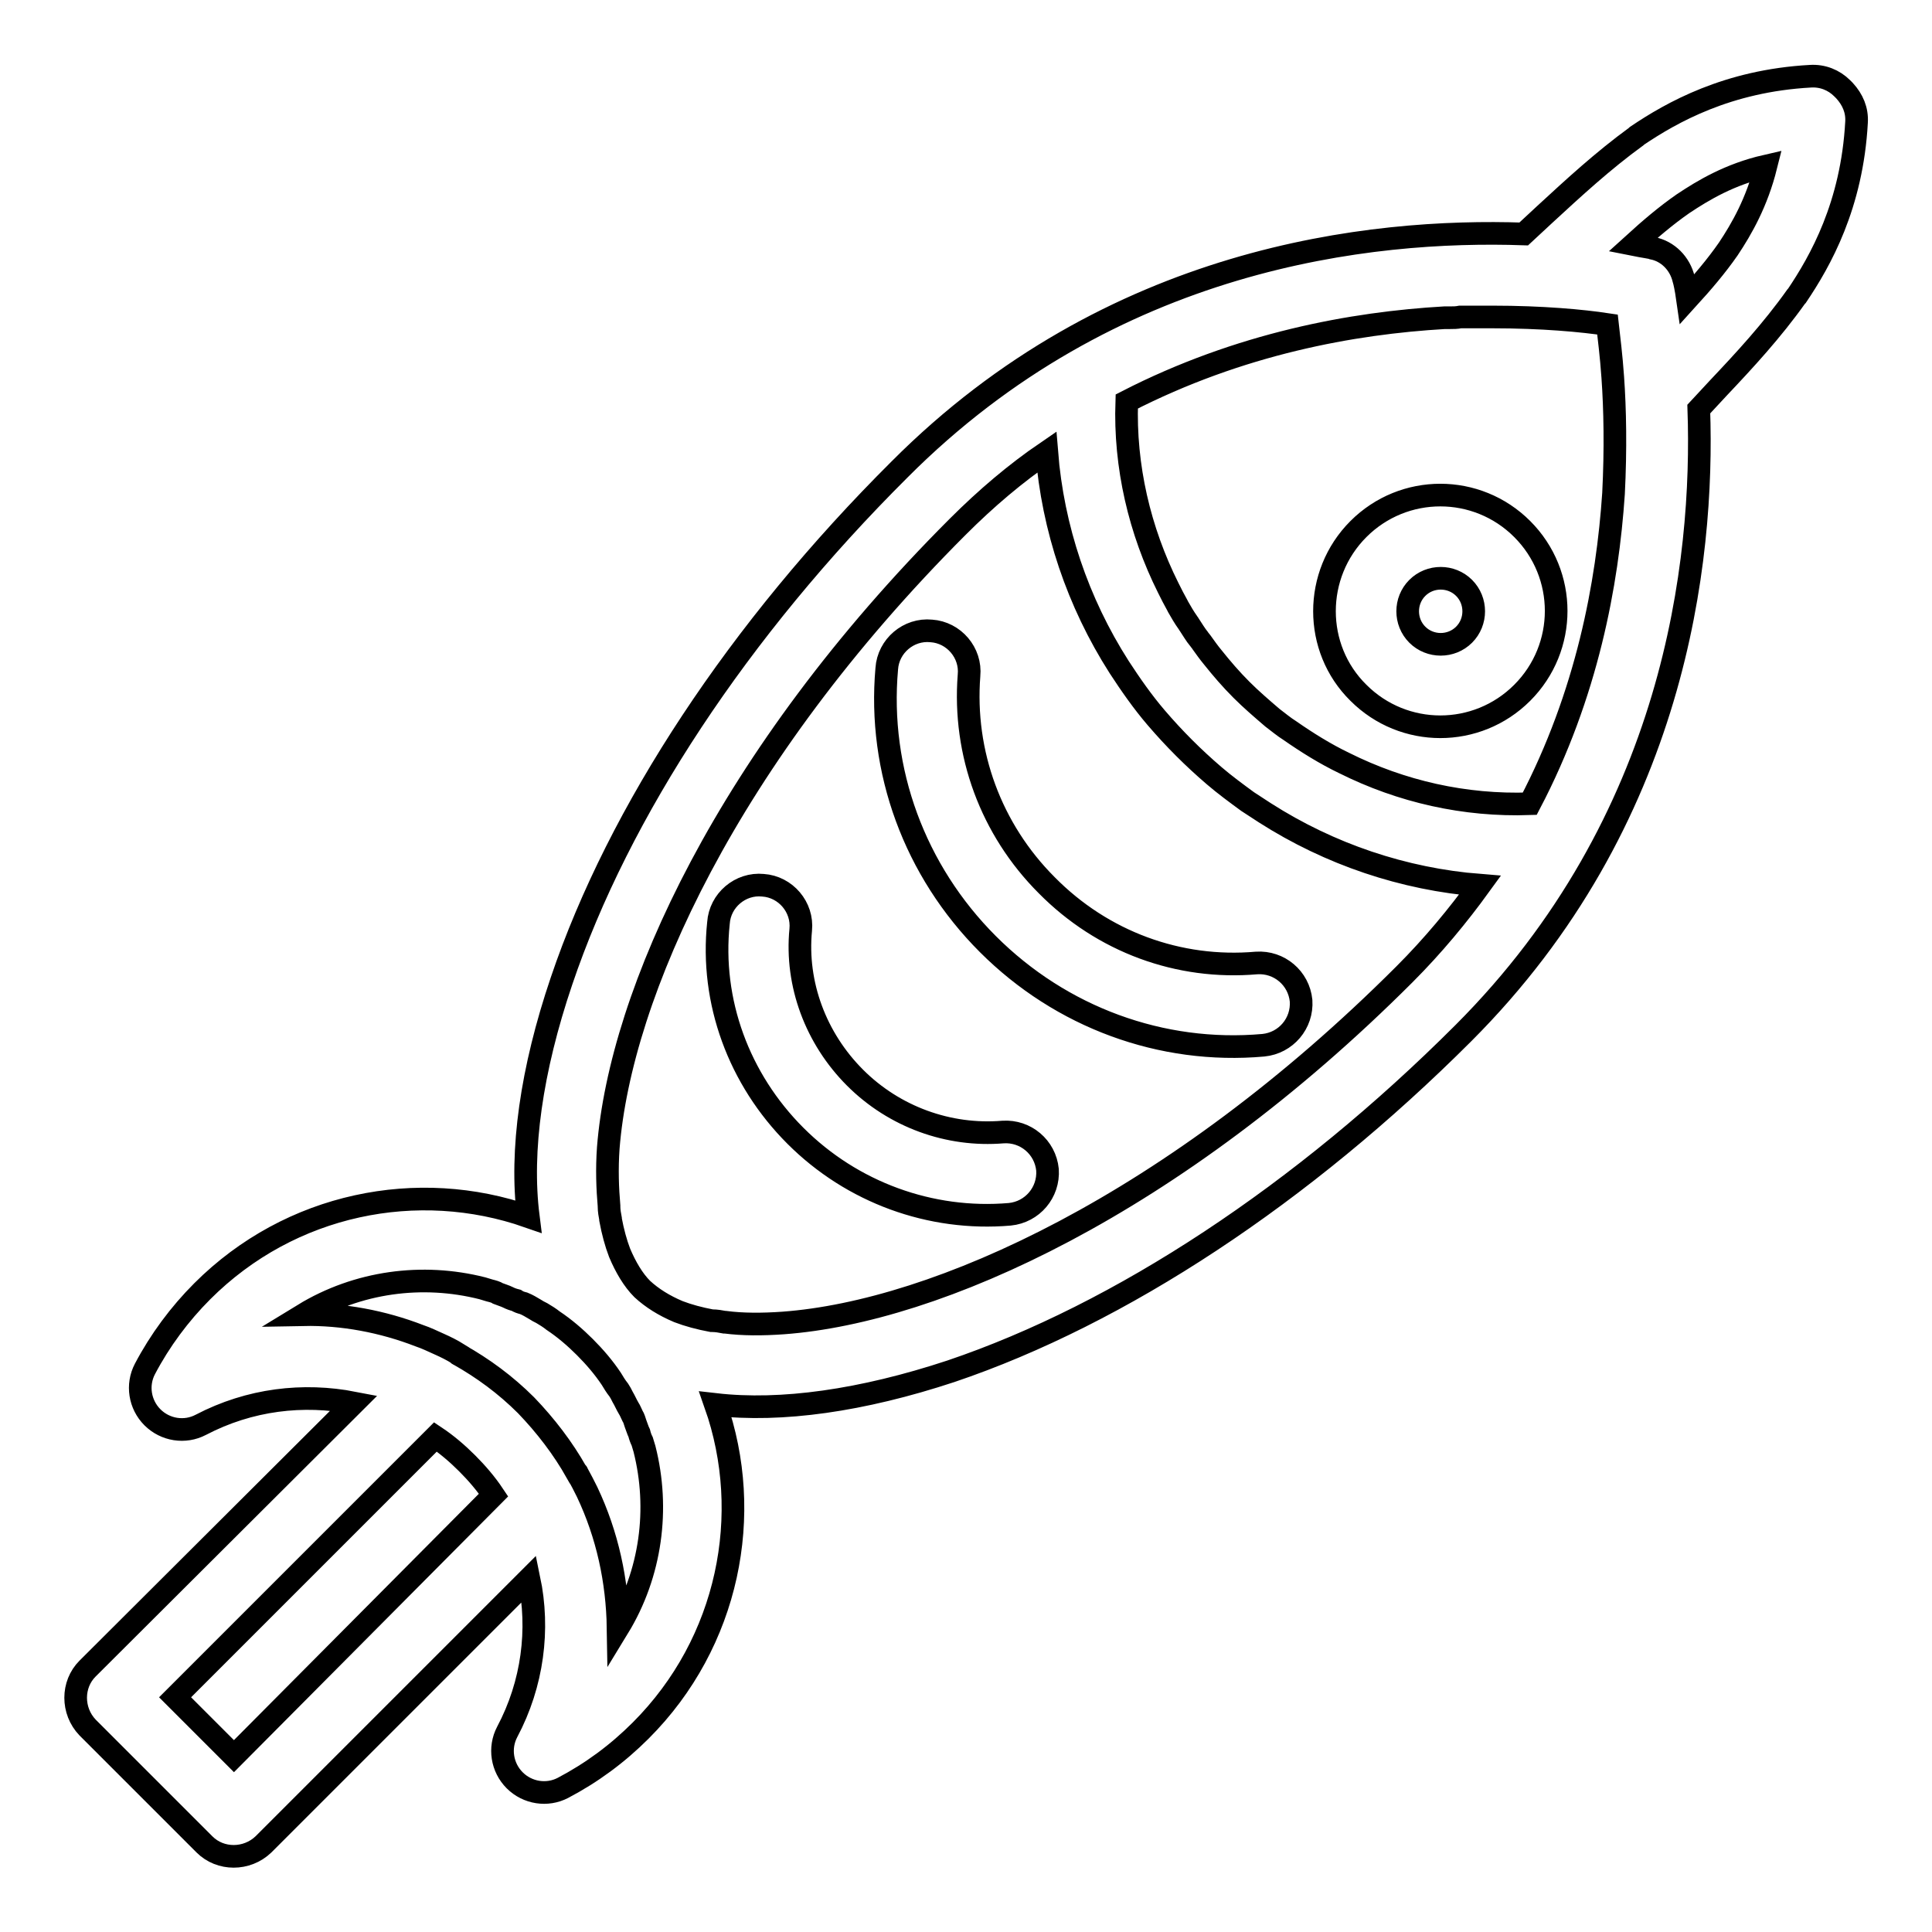 <?xml version="1.0" encoding="utf-8"?>
<!-- Svg Vector Icons : http://www.onlinewebfonts.com/icon -->
<!DOCTYPE svg PUBLIC "-//W3C//DTD SVG 1.1//EN" "http://www.w3.org/Graphics/SVG/1.1/DTD/svg11.dtd">
<svg version="1.1" xmlns="http://www.w3.org/2000/svg" xmlns:xlink="http://www.w3.org/1999/xlink" x="0px" y="0px" viewBox="0 0 256 256" enable-background="new 0 0 256 256" xml:space="preserve">
<g> <path stroke-width="3" fill-opacity="0" stroke="#000000"  d="M94.8,186.1c8.7,1,19.4-0.5,31.2-4.4c22.5-7.6,46.6-23.5,67.9-44.8c28.1-28.1,31.9-62.5,31.2-82.7l2.6-2.8 c3.5-3.7,7.1-7.6,10.3-12.1c0,0,0.1-0.1,0.1-0.1c3.1-4.6,7.3-12,7.9-23c0.1-1.6-0.5-3-1.6-4.2l-0.3-0.3c-1.1-1.1-2.6-1.7-4.2-1.6 c-11,0.6-18.4,4.8-23,7.9c0,0-0.1,0.1-0.1,0.1c-4.4,3.2-8.3,6.8-12.1,10.3l-2.8,2.6c-20.3-0.7-54.6,3-82.7,31.2 C97.9,83.4,82,107.5,74.4,130c-4,11.8-5.5,22.5-4.4,31.2c-14.6-5.1-31.5-1.8-43.2,9.9c-3,3-5.6,6.5-7.6,10.3 c-1.1,2.1-0.7,4.7,1,6.4c1.7,1.7,4.3,2.1,6.4,1c6.5-3.4,13.6-4.2,20.3-2.9l-35.3,35.2c-2.1,2.1-2.1,5.6,0,7.8l15.5,15.5 c2.1,2.1,5.6,2.1,7.8,0l35.2-35.2c1.4,6.7,0.5,13.9-2.9,20.3c-1.1,2.1-0.7,4.7,1,6.4c1.7,1.7,4.3,2.1,6.4,1c3.8-2,7.2-4.5,10.3-7.6 C96.6,217.6,99.9,200.6,94.8,186.1L94.8,186.1z M223,27c2.7-1.8,6.2-3.9,11-5c-1.2,4.8-3.2,8.3-5,11c-1.6,2.3-3.4,4.4-5.4,6.6 c-0.2-1.4-0.4-2.3-0.5-2.6c-0.5-2.1-2.1-3.7-4.1-4.1c-0.2-0.1-1.1-0.2-2.6-0.5C218.6,30.4,220.7,28.6,223,27z M191.4,42.1 c0.2,0,0.5,0,0.7,0c0.5,0,0.9,0,1.4-0.1c0.2,0,0.4,0,0.6,0c0.5,0,0.9,0,1.4,0h0.5c0.5,0,1,0,1.5,0h0.2c6.7,0,12,0.5,15.3,1 c0.2,1.8,0.5,4.1,0.7,7c0.3,4.2,0.4,9.5,0.1,15.4c-0.8,11.9-3.5,26.6-11.1,41.1c-8.6,0.3-17-1.6-24.6-5.4c-2.5-1.2-4.9-2.7-7.2-4.3 l0,0c-0.8-0.5-1.5-1.1-2.3-1.7c-1.4-1.2-2.8-2.4-4.1-3.7c-1.4-1.4-2.6-2.8-3.8-4.3c-0.5-0.6-1-1.3-1.5-2c-0.1-0.1-0.2-0.3-0.3-0.4 c-0.5-0.6-0.9-1.3-1.3-1.9c-0.1-0.1-0.1-0.2-0.2-0.3c-0.5-0.7-0.9-1.4-1.3-2.1l-0.1-0.2c-0.4-0.7-0.8-1.5-1.2-2.3 c-3.8-7.6-5.8-16.1-5.5-24.7C164.3,45.5,179.3,42.8,191.4,42.1L191.4,42.1z M126.9,69.8c3.8-3.8,7.7-7.1,11.8-9.9 c0.8,10.1,4.1,19.9,9.6,28.5c1.5,2.3,3.1,4.6,4.9,6.7c1.2,1.4,2.4,2.7,3.7,4c1.3,1.3,2.6,2.5,4,3.7c1.4,1.2,2.9,2.3,4.4,3.4 c0.8,0.5,1.5,1,2.3,1.5c0,0,0,0,0,0c8.6,5.5,18.4,8.8,28.5,9.6c-2.9,4-6.2,8-10,11.8c-30.6,30.6-62,44.7-82.3,46.2 c-2.8,0.2-5.4,0.2-7.7-0.1h-0.1c-0.5-0.1-1.1-0.2-1.6-0.2c0,0-0.1,0-0.1,0c-1.6-0.3-3.1-0.7-4.4-1.2c-1.9-0.8-3.5-1.8-4.8-3 c-1.2-1.2-2.2-2.9-3-4.8c-0.5-1.3-0.9-2.8-1.2-4.4c0,0,0-0.1,0-0.1c-0.1-0.5-0.2-1.1-0.2-1.6v-0.1c-0.2-2.3-0.3-4.9-0.1-7.7 C82.2,131.8,96.3,100.4,126.9,69.8z M31,232.7l-7.8-7.8l34.5-34.5c1.5,1,2.9,2.2,4.2,3.5c1.3,1.3,2.5,2.7,3.5,4.2L31,232.7z  M77.8,197.7c-0.4-0.8-0.8-1.6-1.3-2.5c0,0,0-0.1-0.1-0.1c-1.8-3.2-4.1-6.2-6.7-8.9c-2.7-2.7-5.7-4.9-8.9-6.7c0,0-0.1,0-0.1-0.1 c-0.8-0.5-1.6-0.9-2.5-1.3c-0.9-0.4-1.7-0.8-2.6-1.1c-4.9-1.9-10.2-2.9-15.4-2.8c7.2-4.4,15.8-5.5,23.7-3.5c0.3,0.1,0.7,0.2,1,0.3 c0.4,0.1,0.8,0.2,1.1,0.4c0.5,0.2,0.9,0.3,1.3,0.5c0.4,0.2,0.7,0.3,1.1,0.4c0.3,0.2,0.6,0.3,1,0.4c0.5,0.2,1,0.5,1.5,0.8 c0.3,0.2,0.5,0.3,0.9,0.5c0.5,0.3,1,0.6,1.5,1c1.5,1,2.9,2.2,4.2,3.5c1.3,1.3,2.5,2.7,3.5,4.2c0.3,0.5,0.6,1,1,1.5 c0.2,0.3,0.3,0.5,0.5,0.9c0.3,0.5,0.5,1,0.8,1.5c0.2,0.3,0.3,0.6,0.5,1c0.2,0.3,0.3,0.7,0.4,1c0.2,0.5,0.3,0.9,0.5,1.3 c0.1,0.4,0.2,0.7,0.4,1.1c0.1,0.3,0.2,0.7,0.3,1c2,7.9,0.9,16.5-3.5,23.7C81.8,209.5,80.5,203.4,77.8,197.7L77.8,197.7z  M167.4,138.5c3-0.3,5.2-2.9,5-5.9c-0.3-3-2.9-5.2-5.9-5c-10.3,0.9-20.4-2.8-27.8-10.3c-7.4-7.4-11.1-17.5-10.3-27.8 c0.3-3-2-5.7-5-5.9c-3-0.3-5.7,2-5.9,5c-1.2,13.5,3.7,26.8,13.4,36.5C140.6,134.8,153.9,139.7,167.4,138.5L167.4,138.5z  M105.4,150.5c7.5,7.5,17.9,11.3,28.4,10.4c3-0.3,5.2-2.9,5-5.9c-0.3-3-2.9-5.2-5.9-5c-7.2,0.6-14.4-2-19.6-7.2 c-5.2-5.2-7.9-12.4-7.2-19.6c0.3-3-2-5.7-5-5.9c-3-0.3-5.7,2-5.9,5C94.1,132.7,97.9,143,105.4,150.5z M180,91.8c6,6,15.7,6,21.7,0 c6-6,6-15.7,0-21.7c-6-6-15.7-6-21.7,0C174,76.1,174,85.9,180,91.8z M194,77.9c1.7,1.7,1.7,4.5,0,6.2c-1.7,1.7-4.5,1.7-6.2,0 c-1.7-1.7-1.7-4.5,0-6.2C189.5,76.2,192.3,76.2,194,77.9z"/></g>
</svg>